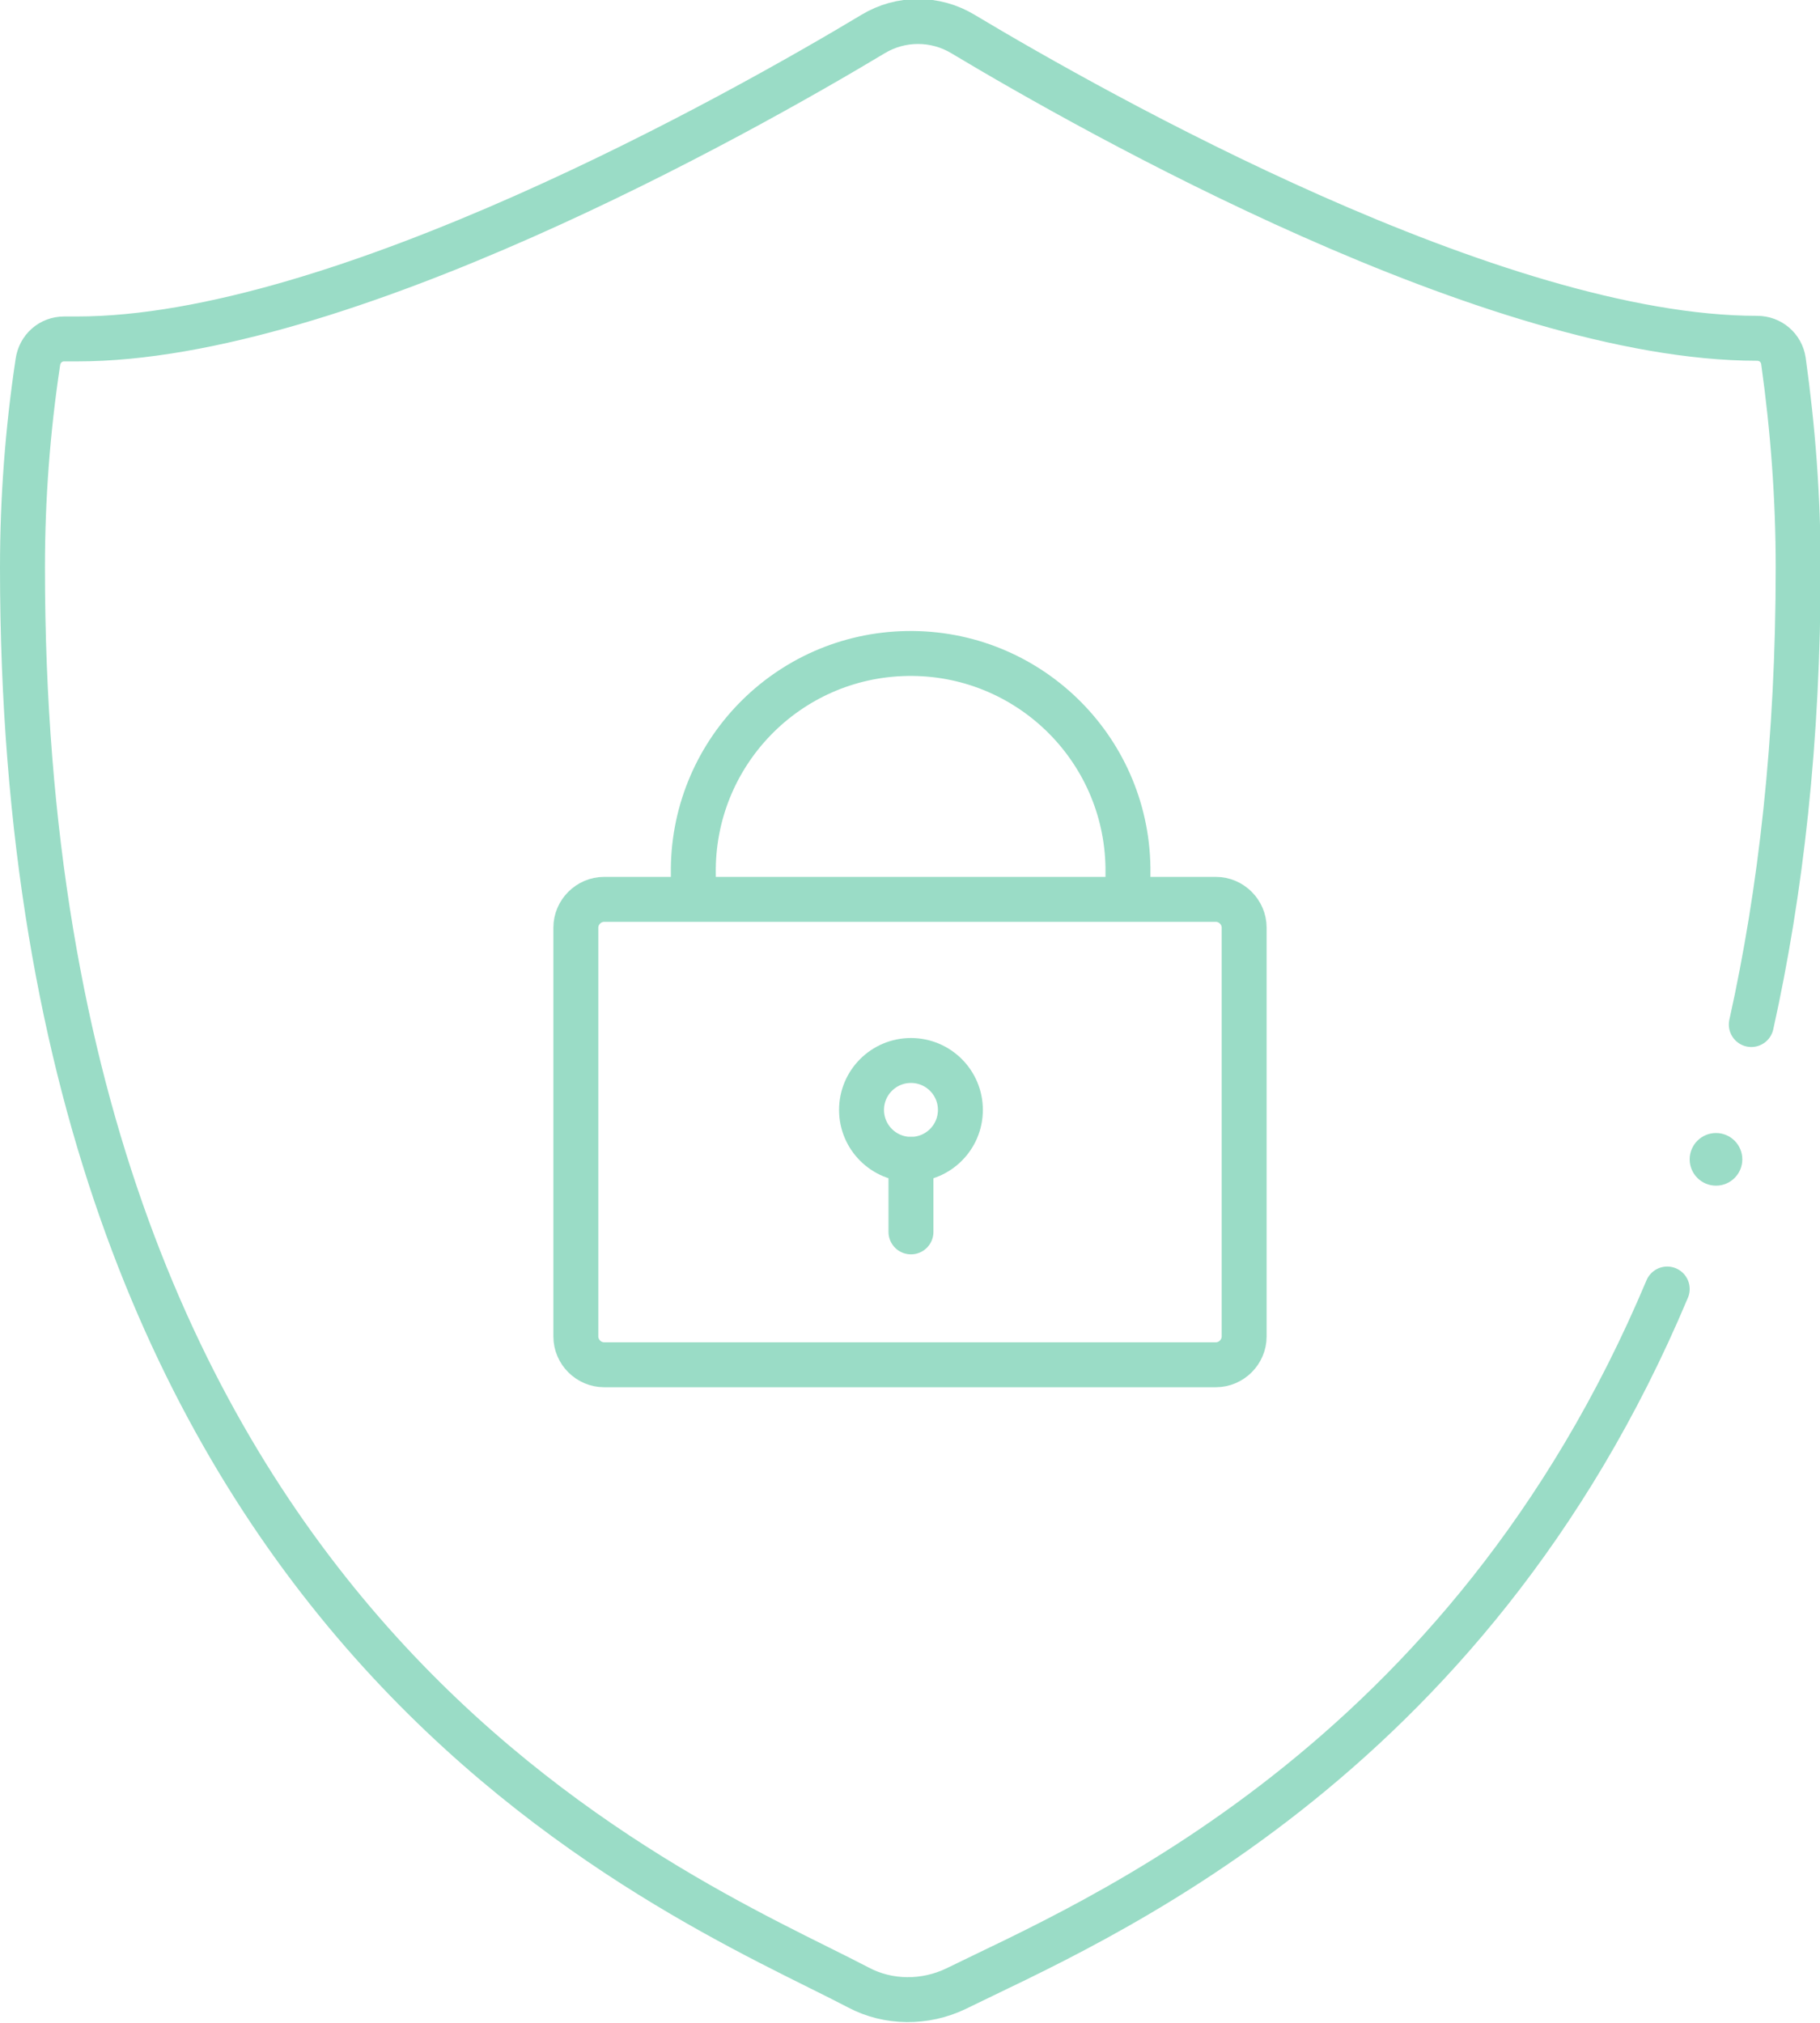 <?xml version="1.0" encoding="utf-8"?>
<!-- Generator: Adobe Illustrator 26.0.1, SVG Export Plug-In . SVG Version: 6.00 Build 0)  -->
<svg version="1.1" id="Layer_1" xmlns="http://www.w3.org/2000/svg" xmlns:xlink="http://www.w3.org/1999/xlink" x="0px" y="0px"
	 viewBox="0 0 283.5 315.1" style="enable-background:new 0 0 283.5 315.1;" xml:space="preserve">
<style type="text/css">
	.st0{fill:#9ADCC6;}
	.st1{fill:none;stroke:#9ADCC6;stroke-width:7;stroke-linecap:round;stroke-linejoin:round;}
	.st2{fill:none;stroke:#9ADCC6;stroke-width:7;stroke-linecap:round;stroke-miterlimit:10;}
</style>
<g id="Layer_2_00000161596340626781716570000013533051038027336852_">
	<g id="Layer_2-2">
		<circle class="st0" cx="267.3" cy="180.6" r="4.1"/>
		<path class="st1" d="M272.8,159.6c4.6-20.7,7.3-44.3,7.3-71.2c0-10.8-0.8-21.5-2.3-32.2c-0.3-2-2-3.5-4.1-3.5l0,0
			c-40.9,0-103-35-123.7-47.4c-4.3-2.6-9.7-2.6-14,0C115.2,17.8,52.9,52.8,12,52.8h-2c-2.1,0-3.8,1.5-4.1,3.6
			C4.3,67,3.5,77.7,3.5,88.4C3.5,255,105,294.6,133.7,309.6c4.7,2.5,10.4,2.5,15.2,0.2c20.9-10.3,79.5-34.5,110.8-109"/>
		<path class="st2" d="M94.1,140.1h95.3c2.4,0,4.4,2,4.4,4.4v63.7c0,2.4-2,4.4-4.4,4.4H94.1c-2.4,0-4.4-2-4.4-4.4v-63.7
			C89.7,142.1,91.7,140.1,94.1,140.1z"/>
		<path class="st2" d="M108,139.6v-3.4c-0.3-18.7,14.6-34.1,33.3-34.4s34.1,14.6,34.4,33.3c0,0.4,0,0.8,0,1.2v3.4"/>
		<circle class="st2" cx="141.9" cy="172.9" r="7.7"/>
		<line class="st2" x1="141.9" y1="180.6" x2="141.9" y2="191.9"/>
	</g>
</g>
</svg>
